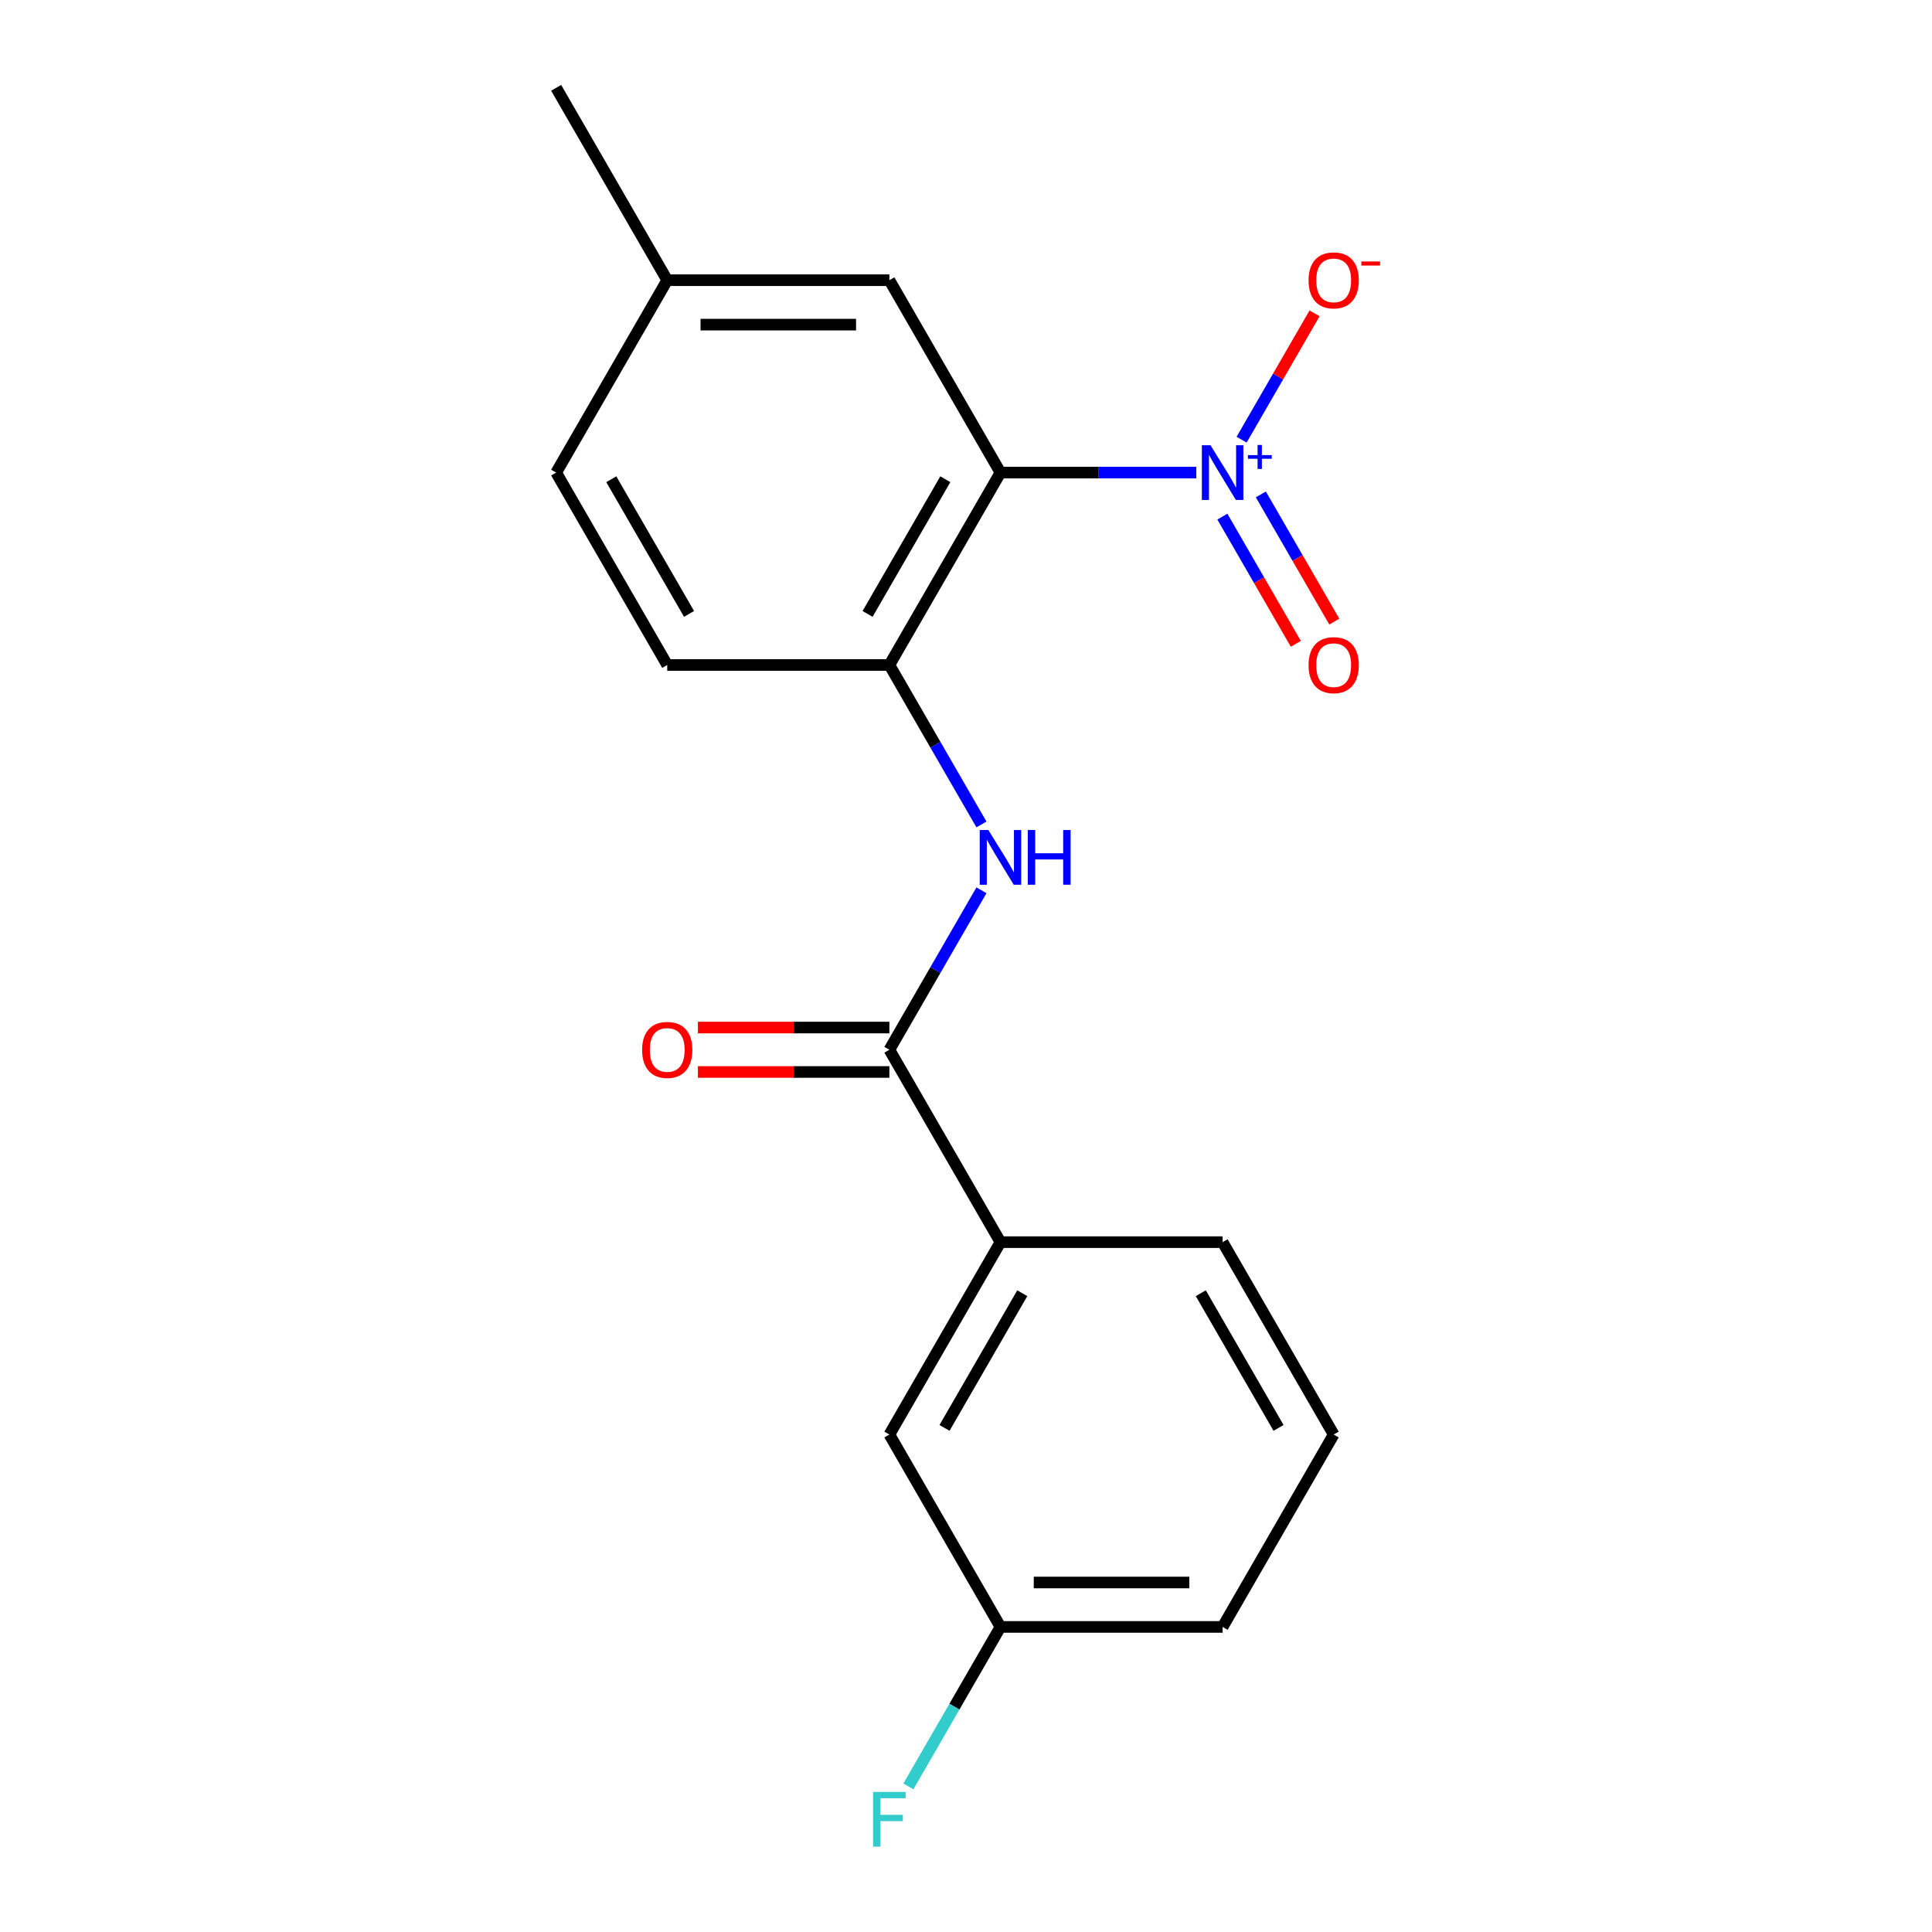 <?xml version='1.0' encoding='iso-8859-1'?>
<svg version='1.1' baseProfile='full'
              xmlns='http://www.w3.org/2000/svg'
                      xmlns:rdkit='http://www.rdkit.org/xml'
                      xmlns:xlink='http://www.w3.org/1999/xlink'
                  xml:space='preserve'
width='1000px' height='1000px' viewBox='0 0 1000 1000'>
<!-- END OF HEADER -->
<rect style='opacity:1.0;fill:#FFFFFF;stroke:none' width='1000' height='1000' x='0' y='0'> </rect>
<path class='bond-0' d='M 619.206,244.615 L 568.521,244.615' style='fill:none;fill-rule:evenodd;stroke:#0000FF;stroke-width:6px;stroke-linecap:butt;stroke-linejoin:miter;stroke-opacity:1' />
<path class='bond-0' d='M 568.521,244.615 L 517.835,244.615' style='fill:none;fill-rule:evenodd;stroke:#000000;stroke-width:6px;stroke-linecap:butt;stroke-linejoin:miter;stroke-opacity:1' />
<path class='bond-5' d='M 642.655,227.58 L 661.536,194.879' style='fill:none;fill-rule:evenodd;stroke:#0000FF;stroke-width:6px;stroke-linecap:butt;stroke-linejoin:miter;stroke-opacity:1' />
<path class='bond-5' d='M 661.536,194.879 L 680.416,162.178' style='fill:none;fill-rule:evenodd;stroke:#FF0000;stroke-width:6px;stroke-linecap:butt;stroke-linejoin:miter;stroke-opacity:1' />
<path class='bond-7' d='M 632.697,267.399 L 651.705,300.32' style='fill:none;fill-rule:evenodd;stroke:#0000FF;stroke-width:6px;stroke-linecap:butt;stroke-linejoin:miter;stroke-opacity:1' />
<path class='bond-7' d='M 651.705,300.32 L 670.712,333.241' style='fill:none;fill-rule:evenodd;stroke:#FF0000;stroke-width:6px;stroke-linecap:butt;stroke-linejoin:miter;stroke-opacity:1' />
<path class='bond-7' d='M 652.613,255.9 L 671.621,288.821' style='fill:none;fill-rule:evenodd;stroke:#0000FF;stroke-width:6px;stroke-linecap:butt;stroke-linejoin:miter;stroke-opacity:1' />
<path class='bond-7' d='M 671.621,288.821 L 690.628,321.743' style='fill:none;fill-rule:evenodd;stroke:#FF0000;stroke-width:6px;stroke-linecap:butt;stroke-linejoin:miter;stroke-opacity:1' />
<path class='bond-2' d='M 517.835,244.615 L 460.343,344.195' style='fill:none;fill-rule:evenodd;stroke:#000000;stroke-width:6px;stroke-linecap:butt;stroke-linejoin:miter;stroke-opacity:1' />
<path class='bond-2' d='M 489.295,248.053 L 449.051,317.759' style='fill:none;fill-rule:evenodd;stroke:#000000;stroke-width:6px;stroke-linecap:butt;stroke-linejoin:miter;stroke-opacity:1' />
<path class='bond-6' d='M 517.835,244.615 L 460.343,145.035' style='fill:none;fill-rule:evenodd;stroke:#000000;stroke-width:6px;stroke-linecap:butt;stroke-linejoin:miter;stroke-opacity:1' />
<path class='bond-1' d='M 460.343,543.355 L 484.172,502.082' style='fill:none;fill-rule:evenodd;stroke:#000000;stroke-width:6px;stroke-linecap:butt;stroke-linejoin:miter;stroke-opacity:1' />
<path class='bond-1' d='M 484.172,502.082 L 508,460.809' style='fill:none;fill-rule:evenodd;stroke:#0000FF;stroke-width:6px;stroke-linecap:butt;stroke-linejoin:miter;stroke-opacity:1' />
<path class='bond-4' d='M 460.343,543.355 L 517.835,642.935' style='fill:none;fill-rule:evenodd;stroke:#000000;stroke-width:6px;stroke-linecap:butt;stroke-linejoin:miter;stroke-opacity:1' />
<path class='bond-8' d='M 460.343,531.856 L 410.788,531.856' style='fill:none;fill-rule:evenodd;stroke:#000000;stroke-width:6px;stroke-linecap:butt;stroke-linejoin:miter;stroke-opacity:1' />
<path class='bond-8' d='M 410.788,531.856 L 361.232,531.856' style='fill:none;fill-rule:evenodd;stroke:#FF0000;stroke-width:6px;stroke-linecap:butt;stroke-linejoin:miter;stroke-opacity:1' />
<path class='bond-8' d='M 460.343,554.853 L 410.788,554.853' style='fill:none;fill-rule:evenodd;stroke:#000000;stroke-width:6px;stroke-linecap:butt;stroke-linejoin:miter;stroke-opacity:1' />
<path class='bond-8' d='M 410.788,554.853 L 361.232,554.853' style='fill:none;fill-rule:evenodd;stroke:#FF0000;stroke-width:6px;stroke-linecap:butt;stroke-linejoin:miter;stroke-opacity:1' />
<path class='bond-3' d='M 460.343,344.195 L 484.172,385.468' style='fill:none;fill-rule:evenodd;stroke:#000000;stroke-width:6px;stroke-linecap:butt;stroke-linejoin:miter;stroke-opacity:1' />
<path class='bond-3' d='M 484.172,385.468 L 508,426.74' style='fill:none;fill-rule:evenodd;stroke:#0000FF;stroke-width:6px;stroke-linecap:butt;stroke-linejoin:miter;stroke-opacity:1' />
<path class='bond-10' d='M 460.343,344.195 L 345.358,344.195' style='fill:none;fill-rule:evenodd;stroke:#000000;stroke-width:6px;stroke-linecap:butt;stroke-linejoin:miter;stroke-opacity:1' />
<path class='bond-9' d='M 517.835,642.935 L 460.343,742.515' style='fill:none;fill-rule:evenodd;stroke:#000000;stroke-width:6px;stroke-linecap:butt;stroke-linejoin:miter;stroke-opacity:1' />
<path class='bond-9' d='M 529.127,669.371 L 488.883,739.077' style='fill:none;fill-rule:evenodd;stroke:#000000;stroke-width:6px;stroke-linecap:butt;stroke-linejoin:miter;stroke-opacity:1' />
<path class='bond-15' d='M 517.835,642.935 L 632.821,642.935' style='fill:none;fill-rule:evenodd;stroke:#000000;stroke-width:6px;stroke-linecap:butt;stroke-linejoin:miter;stroke-opacity:1' />
<path class='bond-12' d='M 460.343,145.035 L 345.358,145.035' style='fill:none;fill-rule:evenodd;stroke:#000000;stroke-width:6px;stroke-linecap:butt;stroke-linejoin:miter;stroke-opacity:1' />
<path class='bond-12' d='M 443.095,168.032 L 362.605,168.032' style='fill:none;fill-rule:evenodd;stroke:#000000;stroke-width:6px;stroke-linecap:butt;stroke-linejoin:miter;stroke-opacity:1' />
<path class='bond-11' d='M 460.343,742.515 L 517.835,842.095' style='fill:none;fill-rule:evenodd;stroke:#000000;stroke-width:6px;stroke-linecap:butt;stroke-linejoin:miter;stroke-opacity:1' />
<path class='bond-19' d='M 345.358,344.195 L 287.865,244.615' style='fill:none;fill-rule:evenodd;stroke:#000000;stroke-width:6px;stroke-linecap:butt;stroke-linejoin:miter;stroke-opacity:1' />
<path class='bond-19' d='M 356.65,317.759 L 316.405,248.053' style='fill:none;fill-rule:evenodd;stroke:#000000;stroke-width:6px;stroke-linecap:butt;stroke-linejoin:miter;stroke-opacity:1' />
<path class='bond-14' d='M 517.835,842.095 L 494.007,883.368' style='fill:none;fill-rule:evenodd;stroke:#000000;stroke-width:6px;stroke-linecap:butt;stroke-linejoin:miter;stroke-opacity:1' />
<path class='bond-14' d='M 494.007,883.368 L 470.178,924.641' style='fill:none;fill-rule:evenodd;stroke:#33CCCC;stroke-width:6px;stroke-linecap:butt;stroke-linejoin:miter;stroke-opacity:1' />
<path class='bond-20' d='M 517.835,842.095 L 632.821,842.095' style='fill:none;fill-rule:evenodd;stroke:#000000;stroke-width:6px;stroke-linecap:butt;stroke-linejoin:miter;stroke-opacity:1' />
<path class='bond-20' d='M 535.083,819.098 L 615.573,819.098' style='fill:none;fill-rule:evenodd;stroke:#000000;stroke-width:6px;stroke-linecap:butt;stroke-linejoin:miter;stroke-opacity:1' />
<path class='bond-13' d='M 345.358,145.035 L 287.865,244.615' style='fill:none;fill-rule:evenodd;stroke:#000000;stroke-width:6px;stroke-linecap:butt;stroke-linejoin:miter;stroke-opacity:1' />
<path class='bond-18' d='M 345.358,145.035 L 287.865,45.455' style='fill:none;fill-rule:evenodd;stroke:#000000;stroke-width:6px;stroke-linecap:butt;stroke-linejoin:miter;stroke-opacity:1' />
<path class='bond-16' d='M 632.821,642.935 L 690.313,742.515' style='fill:none;fill-rule:evenodd;stroke:#000000;stroke-width:6px;stroke-linecap:butt;stroke-linejoin:miter;stroke-opacity:1' />
<path class='bond-16' d='M 621.528,669.371 L 661.773,739.077' style='fill:none;fill-rule:evenodd;stroke:#000000;stroke-width:6px;stroke-linecap:butt;stroke-linejoin:miter;stroke-opacity:1' />
<path class='bond-17' d='M 690.313,742.515 L 632.821,842.095' style='fill:none;fill-rule:evenodd;stroke:#000000;stroke-width:6px;stroke-linecap:butt;stroke-linejoin:miter;stroke-opacity:1' />
<path  class='atom-0' d='M 626.561 230.455
L 635.841 245.455
Q 636.761 246.935, 638.241 249.615
Q 639.721 252.295, 639.801 252.455
L 639.801 230.455
L 643.561 230.455
L 643.561 258.775
L 639.681 258.775
L 629.721 242.375
Q 628.561 240.455, 627.321 238.255
Q 626.121 236.055, 625.761 235.375
L 625.761 258.775
L 622.081 258.775
L 622.081 230.455
L 626.561 230.455
' fill='#0000FF'/>
<path  class='atom-0' d='M 645.937 235.56
L 650.926 235.56
L 650.926 230.306
L 653.144 230.306
L 653.144 235.56
L 658.265 235.56
L 658.265 237.46
L 653.144 237.46
L 653.144 242.74
L 650.926 242.74
L 650.926 237.46
L 645.937 237.46
L 645.937 235.56
' fill='#0000FF'/>
<path  class='atom-4' d='M 511.575 429.615
L 520.855 444.615
Q 521.775 446.095, 523.255 448.775
Q 524.735 451.455, 524.815 451.615
L 524.815 429.615
L 528.575 429.615
L 528.575 457.935
L 524.695 457.935
L 514.735 441.535
Q 513.575 439.615, 512.335 437.415
Q 511.135 435.215, 510.775 434.535
L 510.775 457.935
L 507.095 457.935
L 507.095 429.615
L 511.575 429.615
' fill='#0000FF'/>
<path  class='atom-4' d='M 531.975 429.615
L 535.815 429.615
L 535.815 441.655
L 550.295 441.655
L 550.295 429.615
L 554.135 429.615
L 554.135 457.935
L 550.295 457.935
L 550.295 444.855
L 535.815 444.855
L 535.815 457.935
L 531.975 457.935
L 531.975 429.615
' fill='#0000FF'/>
<path  class='atom-6' d='M 677.313 145.115
Q 677.313 138.315, 680.673 134.515
Q 684.033 130.715, 690.313 130.715
Q 696.593 130.715, 699.953 134.515
Q 703.313 138.315, 703.313 145.115
Q 703.313 151.995, 699.913 155.915
Q 696.513 159.795, 690.313 159.795
Q 684.073 159.795, 680.673 155.915
Q 677.313 152.035, 677.313 145.115
M 690.313 156.595
Q 694.633 156.595, 696.953 153.715
Q 699.313 150.795, 699.313 145.115
Q 699.313 139.555, 696.953 136.755
Q 694.633 133.915, 690.313 133.915
Q 685.993 133.915, 683.633 136.715
Q 681.313 139.515, 681.313 145.115
Q 681.313 150.835, 683.633 153.715
Q 685.993 156.595, 690.313 156.595
' fill='#FF0000'/>
<path  class='atom-6' d='M 704.633 135.337
L 714.322 135.337
L 714.322 137.449
L 704.633 137.449
L 704.633 135.337
' fill='#FF0000'/>
<path  class='atom-8' d='M 677.313 344.275
Q 677.313 337.475, 680.673 333.675
Q 684.033 329.875, 690.313 329.875
Q 696.593 329.875, 699.953 333.675
Q 703.313 337.475, 703.313 344.275
Q 703.313 351.155, 699.913 355.075
Q 696.513 358.955, 690.313 358.955
Q 684.073 358.955, 680.673 355.075
Q 677.313 351.195, 677.313 344.275
M 690.313 355.755
Q 694.633 355.755, 696.953 352.875
Q 699.313 349.955, 699.313 344.275
Q 699.313 338.715, 696.953 335.915
Q 694.633 333.075, 690.313 333.075
Q 685.993 333.075, 683.633 335.875
Q 681.313 338.675, 681.313 344.275
Q 681.313 349.995, 683.633 352.875
Q 685.993 355.755, 690.313 355.755
' fill='#FF0000'/>
<path  class='atom-9' d='M 332.358 543.435
Q 332.358 536.635, 335.718 532.835
Q 339.078 529.035, 345.358 529.035
Q 351.638 529.035, 354.998 532.835
Q 358.358 536.635, 358.358 543.435
Q 358.358 550.315, 354.958 554.235
Q 351.558 558.115, 345.358 558.115
Q 339.118 558.115, 335.718 554.235
Q 332.358 550.355, 332.358 543.435
M 345.358 554.915
Q 349.678 554.915, 351.998 552.035
Q 354.358 549.115, 354.358 543.435
Q 354.358 537.875, 351.998 535.075
Q 349.678 532.235, 345.358 532.235
Q 341.038 532.235, 338.678 535.035
Q 336.358 537.835, 336.358 543.435
Q 336.358 549.155, 338.678 552.035
Q 341.038 554.915, 345.358 554.915
' fill='#FF0000'/>
<path  class='atom-15' d='M 451.923 927.515
L 468.763 927.515
L 468.763 930.755
L 455.723 930.755
L 455.723 939.355
L 467.323 939.355
L 467.323 942.635
L 455.723 942.635
L 455.723 955.835
L 451.923 955.835
L 451.923 927.515
' fill='#33CCCC'/>
</svg>
